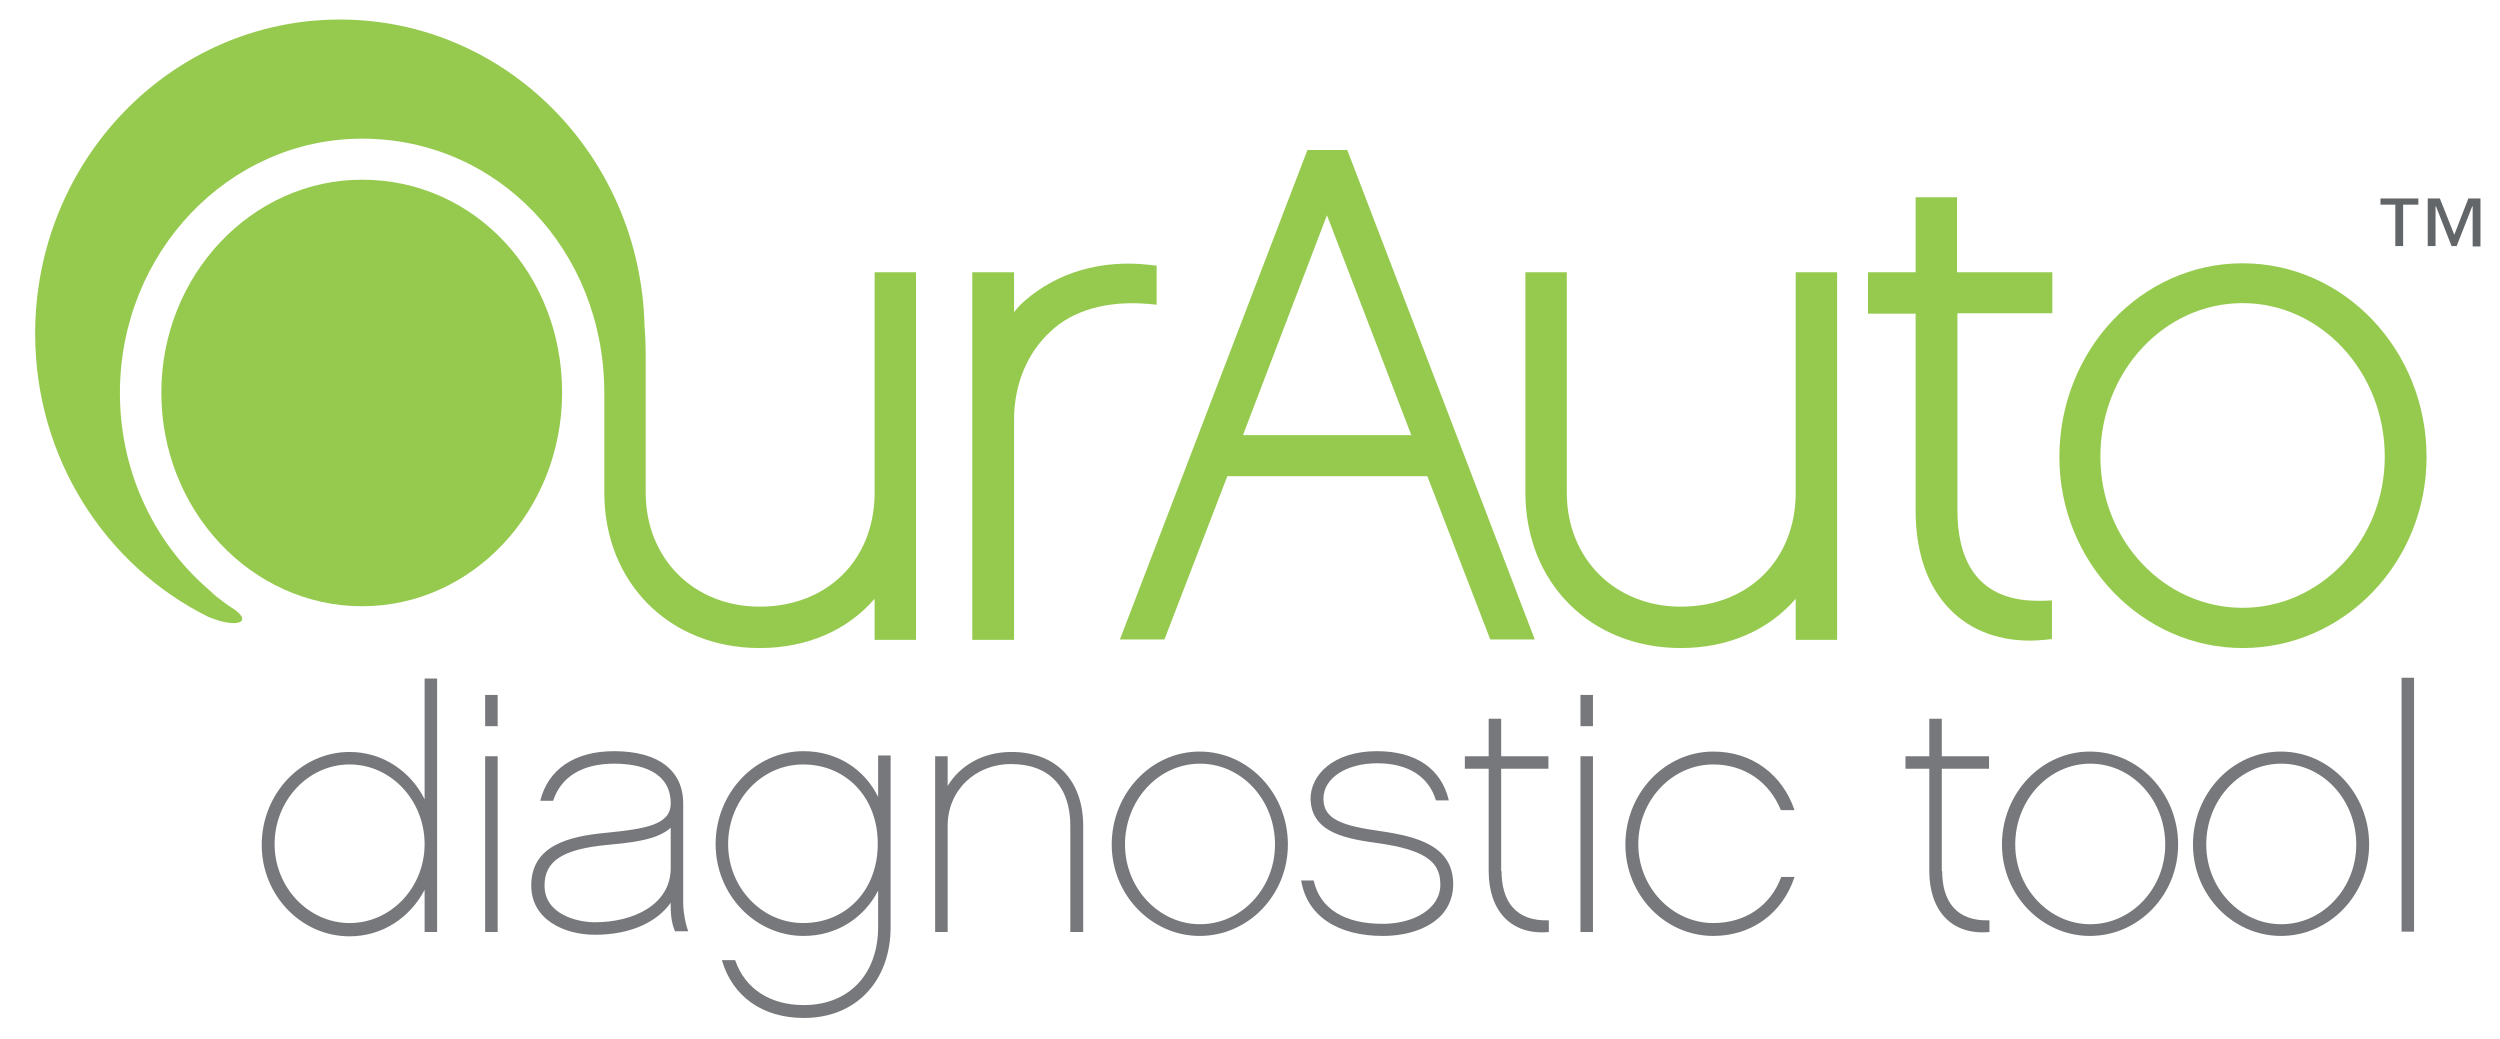 <?xml version="1.0" encoding="utf-8"?>
<!-- Generator: Adobe Illustrator 24.0.2, SVG Export Plug-In . SVG Version: 6.00 Build 0)  -->
<svg version="1.1" id="Layer_1" xmlns="http://www.w3.org/2000/svg" xmlns:xlink="http://www.w3.org/1999/xlink" x="0px" y="0px"
	 viewBox="0 0 640 266" style="enable-background:new 0 0 640 266;" xml:space="preserve">
<style type="text/css">
	.st0{clip-path:url(#SVGID_1_);fill:#96CA4F;}
	.st1{clip-path:url(#SVGID_1_);fill:#636668;}
	.st2{clip-path:url(#SVGID_1_);fill:#77787B;}
</style>
<g>
	<defs>
		<rect id="SVGID_3_" x="9" y="5" width="626" height="255.6"/>
	</defs>
	<clipPath id="SVGID_1_">
		<use xlink:href="#SVGID_3_"  style="overflow:visible;"/>
	</clipPath>
	<path class="st0" d="M293.9,77.8l2.2,0.2V68l-1.8-0.2c-12.4-1.4-23.7,1.9-32.2,9.4c-0.9,0.8-1.7,1.7-2.5,2.7V69.7h-10.7v94.1h10.7
		v-56.4c0-9,3.4-17.1,9.3-22.5C274.5,79.5,283.3,76.9,293.9,77.8"/>
	<path class="st0" d="M334.7,38.4l-48,125.3h11.4l16.1-41.8h51.2l16.1,41.8h11.4l-48-125.3H334.7z M361.3,111.4h-43.1l21.5-56.3
		L361.3,111.4z"/>
	<path class="st0" d="M459.7,126.1c0,17.2-12.1,29.2-29.4,29.2c-16.9,0-29.2-12.3-29.2-29.2V69.7h-10.6v56.4
		c0,23.1,16.7,39.8,39.8,39.8c12,0,22.4-4.5,29.4-12.6v10.5h10.6V69.7h-10.6V126.1z"/>
	<path class="st0" d="M501,50.5h-10.6v19.2h-12.2v10.6h12.2v50.4c0,9.9,2.6,18.2,7.6,24c5.2,6.1,12.7,9.3,21.7,9.3
		c1.2,0,2.4-0.1,3.7-0.2l1.9-0.2v-9.9l-2.1,0.1c-0.5,0-1,0-1.5,0c-17.1,0-20.6-12.6-20.6-23.1V80.2h24.3V69.7H501V50.5z"/>
	<path class="st0" d="M574.1,67.4c-25.9,0-46.9,22.2-46.9,49.6c0,26.9,21.1,48.9,46.9,48.9c26,0,47.1-21.9,47.1-48.9
		C621.2,89.6,600.1,67.4,574.1,67.4 M574.1,155.6c-20.1,0-36.4-17.3-36.4-38.7c0-21.7,16.3-39.3,36.4-39.3
		c20.1,0,36.4,17.7,36.4,39.3C610.5,138.3,594.1,155.6,574.1,155.6"/>
	<path class="st0" d="M92.7,46c-28.3,0-51.4,24.5-51.4,54.5c0,30.2,23.1,54.7,51.4,54.7c28.3,0,51.2-24.6,51.2-54.7
		C143.9,70,121.4,46,92.7,46"/>
	<path class="st0" d="M223.9,69.7v56.4c0,17.2-12.1,29.2-29.4,29.2c-16.9,0-29.2-12.3-29.2-29.2V91c0-2.6-0.1-5.1-0.3-7.5
		C164,39.9,129.5,5,87,5C43.9,5,9,41,9,85.4c0,32,18.1,59.5,44.3,72.5c7.9,3.3,11.7,1.1,5.9-2.4c-1.8-1.1-5.9-4.5-5.9-4.5
		c0.5,0.4,0.9,0.7,1.4,1c-14.6-11.9-24-30.5-24-51.4c0-35.9,27.8-65.1,62-65.1c34.7,0,61.9,28.5,62,64.9v25.7
		c0,23.1,16.7,39.8,39.8,39.8c12,0,22.4-4.5,29.4-12.6v10.5h10.6V69.7H223.9z"/>
	<path class="st1" d="M619,52.4h-3.8v10.6h-2V52.4h-3.8v-1.6h9.7V52.4z M635,63.1h-2V52.8h-0.1l-4,10.2h-1.3l-4-10.2h-0.1v10.2h-2
		V50.8h3.1l3.7,9.3l3.6-9.3h3.1V63.1z"/>
	<path class="st2" d="M111.9,238.6h-3.2v-10.8c-3.7,7.1-10.8,11.9-19.2,11.9c-12.4,0-22.5-10.5-22.5-23.4
		c0-13.1,10.1-23.8,22.5-23.8c8.4,0,15.6,4.9,19.2,12.1v-30.9h3.2V238.6z M89.5,195.7c-10.6,0-19.2,9.2-19.2,20.4
		c0,11.1,8.7,20.2,19.2,20.2c10.6,0,19.2-9.1,19.2-20.2C108.7,204.9,100.1,195.7,89.5,195.7"/>
	<path class="st2" d="M127.4,185.9h-3.2v-8h3.2V185.9z M127.4,238.6h-3.2v-45h3.2V238.6z"/>
	<path class="st2" d="M172.9,238.6c-0.8-1.7-1.2-3.8-1.2-6.6v-0.9c-3.6,5.1-10.5,8.2-19.4,8.2c-7.9,0-16.3-3.9-16.3-12.6
		c0-10.2,9.5-12.6,19.1-13.5c10-1,16.6-2,16.6-7.5c0-8.3-7.9-10.2-14.5-10.2c-8.2,0-13.6,3.4-15.6,9.5h-3.3c2-8,8.7-12.7,18.9-12.7
		c11.3,0,17.7,4.9,17.7,13.4v25.4c0,2.3,0.6,5.6,1.3,7.3H172.9z M171.7,211.9c-3.5,3.2-10.1,3.8-16.3,4.4c-11.5,1.1-16,4.2-16,10.4
		c0,7.4,8.4,9.4,12.9,9.4c9.7,0,19.4-4.4,19.4-13.9V211.9z"/>
	<path class="st2" d="M228,237.3c0,13.9-8.9,23.3-22.2,23.3c-10.6,0-18.3-5.5-21-14.8h3.4c2.5,7.3,8.9,11.5,17.6,11.5
		c11.5,0,19-7.9,19-20v-9.3c-3.6,7-10.6,11.6-19.1,11.6c-12.4,0-22.5-10.6-22.5-23.5c0-13.1,10.1-23.8,22.5-23.8
		c8.6,0,15.6,4.6,19.1,11.7v-10.6h3.2V237.3z M205.6,195.7c-10.7,0-19.2,9.2-19.2,20.4c0,11.1,8.6,20.2,19.2,20.2
		c11.1,0,19.1-8.5,19.1-20.2C224.8,204.3,216.7,195.7,205.6,195.7"/>
	<path class="st2" d="M277.2,238.6H274v-27.2c0-9.9-5.3-15.8-15.2-15.8c-9.1,0-16.2,6.7-16.2,15.8v27.2h-3.2v-45h3.2v7.6
		c3.2-5.3,9.1-8.7,16.3-8.7c11.5,0,18.4,7.3,18.4,19V238.6z"/>
	<path class="st2" d="M329.7,216.2c0,12.9-10.1,23.4-22.6,23.4c-12.3,0-22.5-10.5-22.5-23.4c0-13.1,10.1-23.8,22.5-23.8
		C319.6,192.4,329.7,203.1,329.7,216.2 M326.4,216.2c0-11.5-8.6-20.7-19.2-20.7c-10.6,0-19.2,9.3-19.2,20.7
		c0,11.2,8.7,20.4,19.2,20.4C317.8,236.6,326.4,227.4,326.4,216.2"/>
	<path class="st2" d="M368.9,234.4c-3.2,3.3-8.6,5.2-14.9,5.2c-11.4,0-19.4-5-20.9-14.2h3.2c1.6,7.3,8,11.1,17.6,11.1
		c5.4,0,10-1.7,12.6-4.5c1.6-1.7,2.4-3.9,2.2-6.2c-0.2-5.5-4.6-8.3-15.6-9.9c-7.8-1.1-17.4-2.4-17.6-11.4c0-6.1,5.8-12.2,17-12.2
		c10,0,16.5,4.5,18.4,12.6h-3.3c-1.8-6-7-9.5-15-9.5c-8.1,0-13.9,3.9-13.8,9.2c0.1,5.2,4.8,6.8,14.8,8.2c9.4,1.4,18,3.8,18.4,12.9
		C372.2,228.9,371.1,232.1,368.9,234.4"/>
	<path class="st2" d="M384.4,223c0,7.7,3.6,12.9,12.1,12.6v3c-9.7,0.9-15.4-5.5-15.4-15.6v-26.2H375v-3.2h6.1v-9.6h3.2v9.6h12.1v3.2
		h-12.1V223z"/>
	<path class="st2" d="M407.8,185.9h-3.2v-8h3.2V185.9z M407.8,238.6h-3.2v-45h3.2V238.6z"/>
	<path class="st2" d="M438.6,239.6c-12.4,0-22.5-10.5-22.5-23.4c0-13.1,10.1-23.8,22.5-23.8c10,0,17.7,5.9,20.8,15h-3.5
		c-2.9-7.2-9.3-11.7-17.3-11.7c-10.6,0-19.2,9.2-19.2,20.4c0,11.1,8.7,20.2,19.2,20.2c8.3,0,14.7-4.5,17.4-11.8h3.4
		C456.4,233.7,448.5,239.6,438.6,239.6"/>
	<path class="st2" d="M497.2,223c0,7.7,3.6,12.9,12.1,12.6v3c-9.7,0.9-15.4-5.5-15.4-15.6v-26.2h-6.1v-3.2h6.1v-9.6h3.2v9.6h12.1
		v3.2h-12.1V223z"/>
	<path class="st2" d="M557.6,216.2c0,12.9-10.1,23.4-22.6,23.4c-12.3,0-22.5-10.5-22.5-23.4c0-13.1,10.1-23.8,22.5-23.8
		C547.5,192.4,557.6,203.1,557.6,216.2 M554.3,216.2c0-11.5-8.6-20.7-19.2-20.7c-10.6,0-19.2,9.3-19.2,20.7
		c0,11.2,8.7,20.4,19.2,20.4C545.7,236.6,554.3,227.4,554.3,216.2"/>
	<path class="st2" d="M606.5,216.2c0,12.9-10.1,23.4-22.6,23.4c-12.3,0-22.5-10.5-22.5-23.4c0-13.1,10.1-23.8,22.5-23.8
		C596.4,192.4,606.5,203.1,606.5,216.2 M603.2,216.2c0-11.5-8.6-20.7-19.2-20.7c-10.6,0-19.2,9.3-19.2,20.7
		c0,11.2,8.7,20.4,19.2,20.4C594.6,236.6,603.2,227.4,603.2,216.2"/>
	<rect x="614.8" y="173.5" class="st2" width="3.2" height="65"/>
</g>
</svg>
